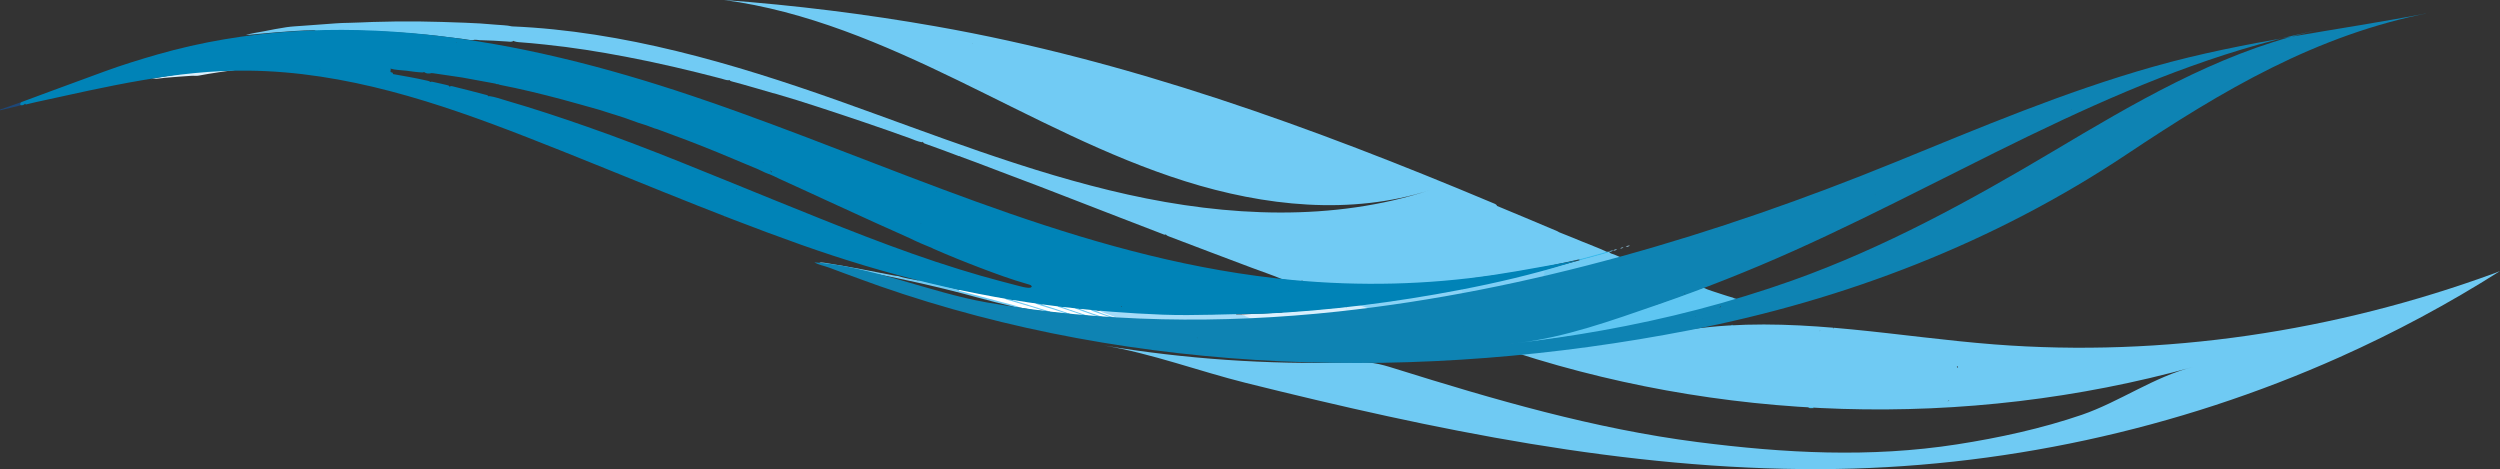 <svg id="Layer_1" xmlns="http://www.w3.org/2000/svg" viewBox="0 0 4027.1 755.9" preserveAspectRatio="none"><rect x="0" y="0" width="4027.1" height="755.9" fill="#333333" stroke="none"/><style>.st0{fill:#6FCAF3;} .st1{fill:#DCF0FC;} .st2{fill:#1D4778;} .st3{fill:#233A68;} .st4{fill:#71CBF4;} .st5{fill:#39BDEF;} .st6{fill:#8ED3F6;} .st7{fill:#9CD8F7;} .st8{fill:#A8DCF7;} .st9{fill:#15578A;} .st10{fill:#BBD4E2;} .st11{fill:#3D80AB;} .st12{fill:#78AAC8;} .st13{fill:#1680B1;} .st14{fill:#0094CA;} .st15{fill:#FFFFFF;} .st16{fill:#A4DBF7;} .st17{fill:#6DC9F3;} .st18{fill:#6DCAF3;} .st19{fill:#6ECAF3;} .st20{fill:#38BFF0;} .st21{fill:#8AD2F5;} .st22{fill:#7ECEF5;} .st23{fill:#D8EEFC;} .st24{fill:#D0EBFB;} .st25{fill:#DCF0FD;} .st26{fill:#D1ECFB;} .st27{fill:#A0D9F7;} .st28{fill:#56C4F1;} .st29{fill:#5EC6F2;} .st30{fill:#088BBC;} .st31{fill:#098ABB;} .st32{fill:#088CBD;} .st33{fill:#127DAD;} .st34{fill:#56B7E1;} .st35{fill:#0D6FA1;} .st36{fill:#178BBB;} .st37{fill:#046398;} .st38{fill:#49C2F1;} .st39{fill:#048EC0;} .st40{fill:#BEE4F9;} .st41{fill:#5FBFE7;} .st42{fill:#8FD2F3;} .st43{fill:#54BEE8;} .st44{fill:#B2E0F9;} .st45{fill:#088CBE;} .st46{fill:#0083B7;} .st47{fill:#0E83B3;}</style><g id="pggbW0.tif"><path class="st0" d="M1445.5 444.4c10.8 3.4 22 5.2 33.1 7.3 2-.7 4-.1 5.9.3 20.1 4.9 40.3 9.3 60.2 14.5 15.6 4.5 31.4 8.3 47.1 12.5 15.9 4.2 31.6 8.8 47.5 13.2 1.8.5 4.1.6 4.4 3.2-4.5.2-8.9-.5-13.1-2-37-8.4-73.3-19.4-110.2-28.3-53.9-13-108.1-24.5-162.8-33.8-8-1.4-16-3.1-23.9-4.8-4.9-.4-9.6-1.9-14.1-3.9 7.9.1 15.7 2 23.5 3.2 14.6 2.3 29.2 5 43.7 7.7 17.8 3.3 35.5 6.8 53.3 10.3 1.8.4 3.6.7 5.4.6z"/><path class="st1" d="M243.4 127.4c12.7-3.1 25.7-4.7 38.6-6.9 30.6-5.3 61.6-7.8 92.6-8.8 3.3-.1 6.6.1 10 .1-10.8 1.5-21.5 3-32.3 4.6-10.8 1.7-21.6 3.3-32.2 5.4-4 .8-7.9 0-11.8.3-14.4 1-28.7 2-43.1 3.3-7.3.9-14.5 1.8-21.8 2z"/><path class="st2" d="M34.5 164.4c1 .2 2.3.5.4 1.3-2.1.9-1.5 2.4-1.3 3.9-11.1 2.7-22.2 5.4-33.4 8.1-.1-.4-.2-.7-.3-1.1 11.6-4 23.1-8.1 34.6-12.2z"/><path class="st3" d="M38.7 168.3c.6-.7.6-2.1 1.7-2 .5.1.9 1.3 1.3 2h-3z"/><path class="st4" d="M2546.8 388.4c-11.6-4.9-23.4-9.5-35.1-14.2-1.1-.6-2.2-1.4-3.4-1.9-17.1-7.2-34.2-14.5-51.3-21.6-15.2-6.4-30.4-12.6-45.6-19-.2-.4-.4-.9-.6-1.4-2-1.9-4.6-2.7-7-3.7C2114.1 205 1818 97.2 1507.7 42.5c-113-19.9-227.1-34.1-341.6-42.5 132.4 17.4 257.1 71.2 377.3 129.6s238.4 122.3 365.8 162.4 266.9 55.2 394.1 14.3c-156 51.1-326.3 42.7-486.6 7.1s-313.4-97-468.1-151.9C1180.5 102 1003.7 50 824.7 42.5c-8.9-2.1-18-1.9-26.9-2.8-16.3-1.6-32.7-2.5-49.1-3.1-24.1-.9-48.1-1.7-72.2-2-25.5-.3-50.9 0-76.4.8-12.8.4-25.6 1.2-38.4 1.4-6.8.1-13.6.3-20.4.8-17.7 1.2-35.3 2.6-53 3.9-8.9.7-17.9 1-26.7 2.3-12.6 1.8-25.1 4.4-37.5 6.8-9.5 1.8-19.2 3-28.5 6 16.3-1.5 32.7-3.2 49-4.5 20.6-1.6 41.3-3.2 62-3.4 2.1 1.7 4.7 1.5 7.1 1.4 10.2-.5 20.4-1.3 30.6-1 13.8.2 27.6.3 41.4.7 22.8.7 45.5 1.6 68.2 3.3 22.5 1.7 45 3.7 67.5 6.7 7.3.6 14.5 2 21.7 2.6 6.3.6 12.4 2.4 18.7 2.2 3.6-1.3 7.2 0 10.9.1 15 .5 29.9 1 44.9 2.2 3.2.3 6.8 1 9.8-1.1.3.3.8.6 1.3.8 2.2.7 4.5 1.1 6.8 1.3 14.3.9 28.5 2.5 42.7 3.9 43.6 4.5 86.8 11.4 129.8 19.6 51.9 9.8 103.2 22 154.3 35.3 3.7 1 7.2 2.5 11.1 2.6.5-.1 1.1-.2 1.5-.5 1.3 1.8 3.3 2.2 5.2 2.7 5.4 1.3 10.8 3.1 16.2 4.4 16 4.6 32.1 9.1 48.1 13.9 1.3.2 2.6.5 3.9.9 23.2 6.7 46.2 13.9 69.1 21.4 49.7 16.2 99.2 32.9 148.3 50.6 6.5 2.4 12.9 5.5 19.9 6.5.3-.4.7-.8 1-1.2v.5c1 2.6 3.5 2.9 5.6 3.7 16.9 6.1 33.9 12.1 50.6 18.6 1.1.4 2.2 1.1 3.4.7.1.1.1.2.2.2.4.3.8.6 1.3.8 16 5.8 32 11.8 47.9 17.9 5 1.8 9.9 3.9 14.9 5.7 42.6 15.8 85 32.3 127.3 48.7 44.9 17.3 89.7 34.9 134.6 52 1.8.7 3.7 2 5.8.8.1.2.1.3.2.5 1.1 1.3 2.7 2 4.2 2.6 44.5 16.9 89 33.9 133.7 50.6 16.5 6.2 33.3 11.8 49.6 18.6 10.1 1.7 20.1 3.2 30.4 2.7.5-.3.9-.6 1.3-1 .9 3.1 3.7 2.3 5.8 2.4 16.9 1.4 33.8 2.5 50.8 3.2 22.9 1 45.9 2 68.8 1.8 2.2 0 4.6.3 6.4-1.5.4.4 1.2.8 2 1.1 14.5.7 28.9-.5 43.3-1 23.1-.8 46.1-2.5 69.1-4.8 8.1-.8 16.3-.9 24.2-3 .5-.2 1.2-.5 1.2-.8v-.9l.3.3c10.6-.8 21-2.7 31.5-3.9 18.3-2.1 36.3-5.7 54.4-8.6 12.1-1.9 24.1-4.4 36.1-6.6 16.7-3.7 33.3-7.3 50-11 1.7-1.1 3.5 0 5.3-.4 12.5-3 24.9-6.4 37.3-9.9 1.4-.4 3.5-.3 3.5-2.7-13.2-6.3-27.2-11.1-40.8-16.9zM1558 107.5c0-.1 0-.1 0 0 0-.1 0-.1 0 0 0-.1 0-.1 0 0zm8.8-36.7c.1-.1.1-.3.1-.6.1.2.2.4.4.7-.2 0-.3 0-.5-.1zm324.3 265.5s0-.1 0 0c.1-.1.1 0 0 0 .1 0 0 0 0 0zm485.3 89.3c.2-.3.3-.7.5-1 .1.1-.2.7-.5 1z"/><path class="st0" d="M2615.7 416.4c-38.8 12.1-77.8 23.1-117.1 33.2-5.3 1.4-10.4 3.2-15.9 3.8-.6-1.4-.2-2.9.7-3.7 3.9-3.3 2.1-7.9 2.9-11.8.4-1.9-2.2-1.1-2.6-2.4 9.5-2.6 19-5.1 28.5-7.7 10.5-2.8 21-5.6 31.5-8.3 6-3.4 12.9-3.9 19.3-5.9 9.1-2.9 18.6-4.8 27.6-8 .4 0 .7-.1 1.1-.1 2.1 3.3 5.9 3.3 9 4.7 4.8 2.3 9.9 4.1 15 6.2z"/><path class="st5" d="M2590.6 405.6c-.4.5-.8 1.3-1.3 1.4-15.2 4.2-30.4 8.3-45.7 12.5-.4-.8-1.2-1-2-1 12.2-3.3 24.5-6.6 36.7-10 3.1-.9 6.4-1.4 9.3-3.1 1 .1 2 .1 3 .2z"/><path class="st0" d="M2591.7 405.5c2.1-1.6 4.4-2.1 7-2-2.1 1.6-4.5 2.1-7 2-.1 0 0 0 0 0z"/><path class="st6" d="M2598.6 403.5c1.7-1.4 3.7-1.9 6.3-2-2 1.9-4.1 2.2-6.3 2z"/><path class="st7" d="M2615.3 398.9c-2 .7-3.6 1.7-5.5 1.1 1.6-.6 3-2 5.5-1.1z"/><path class="st8" d="M2625.6 395.9c-2.5.9-4 2-6.8 1.3 2.4-1 3.9-2 6.8-1.3z"/><path class="st9" d="M503.6 57.5c.2.6.4 1.3.4 1.9.2 2.4 0 4.2 2.5 6.4 3.8 3.2 1.4 8.4 1 12.8-1.6-.1-.6-2.9-3.5-2.2-2.2.6-1.3 1.6-1.7 2.3-.7 1.6-1.3 2.7-2.9.7.8-3.6-1.1-6.9-1.5-10-.2-3.9 2.1-8.8 5.7-11.9z"/><path class="st10" d="M436.7 100.6v.7h-12.9v-.6c4.3 0 8.6 0 12.9-.1z"/><path class="st11" d="M415.7 101.4h-8.1c2.6-1.7 5.4-1.2 8.1-.8.3.2.4.3.3.5-.1.2-.2.3-.3.3z"/><path class="st12" d="M415.7 101.4v-.8c2.7 0 5.4 0 8 .1v.6c-2.6 0-5.3 0-8 .1z"/><path class="st13" d="M2791.6 524.5c-.8 1.1-1.9 1-3 .9.1-1 .3-2.1 1.4-2.3.9-.2 1.3.7 1.6 1.4z"/><path class="st14" d="M1440.5 436c5.3-1.3 1.1-7.4 5.8-8.6 1.3 6.7-.2 9.5-5.8 8.6z"/><path class="st15" d="M2238.7 663.5c-1.7-.3-3.6.9-5-1l-.1.1c1.7.2 3.7-1 5.1.9z"/><path class="st15" d="M2238.6 663.5c1.7.3 3.7-.9 5 1l.1-.1c-1.7-.2-3.7.9-5.1-.9.1 0 0 0 0 0zM2243.6 664.5c1.7.3 3.7-.9 5 1l.1-.1c-1.7-.2-3.7.9-5.1-.9.1 0 0 0 0 0z"/><path class="st16" d="M1991.6 506.4c2.7 0 5.4.1 8 .1 8.1 1.7 15.8 4.9 23.5 7.8 5.2 2 10.4 3 16 2.8 1.9 0 4.7-1 5.4 2.3-1.4 1.4-3.3 1.5-5.1 1.5-22.3.1-44.5 1.8-66.8 1-13.1.2-26.2.1-39.3.1-5.6 0-11.1-1.1-16.6-1.6-1.4-.7-2.8-.9-4.3-.9-13.6.1-27.2-.4-40.8-1-22.3-1.1-44.7-2.2-67-4.2-2.5-1.1-5.3-1-7.8-2.1-.5-.1-.9-.3-1.4-.5-7.1-2.7-14.3-5.3-21.4-8.1-1.5-.6-4.9-.7-2.4-4 5.1-.9 10.2.3 15.3.6 4.9.3 9.9.7 14.8.9 5.7 1.3 11.6.4 17.3 1.1 8.3 1 16.6 1.2 24.9 1.4 15.6.6 31.2 1.8 46.9 1.2 1.7-.1 3.3.1 5 .4 1.8.5 3.6.7 5.4.7 21.5 0 43 .2 64.4-.1 6.6-.1 13.2-1.4 19.9-1.1 2.1.3 4.3.2 6.1 1.7z"/><path class="st15" d="M1703.7 504.7c-3.8-1.6-8-1-11.9-2.2-19.1-4.3-37.6-10.8-56.5-16.2-1.4-.4-3.9-.2-3.5-3 3.3-1.9 6.6.1 9.9.1 8.4 1.8 17.1 2.3 25.5 4.1 14.2 4.7 28.4 9.2 42.7 13.7 2.7.9 6.4.6 7.7 4.3-4.7.9-9.2-1.6-13.9-.8z"/><path class="st15" d="M1748.5 509.4c-6.6-.7-13.2-1.3-19.8-2-12-3.1-23.6-7.4-35.5-11.1-3.8-1.2-7.6-2.4-11.4-3.5-1.2-.4-3.7.1-3.1-2.6 1.8-1.2 3.7-.9 5.7-.7 6.2 1.4 12.6 1.3 18.8 3 13.4 4.7 27 8.9 40.4 13.6 2 .6 4.6.4 4.9 3.3z"/><path class="st15" d="M1772.5 511.4c-5.3.7-10.5-1.4-15.8-1-14.7-3.9-29-9.4-43.5-14.1-.9-.3-2.6-.5-1.3-2.3 6.5-1.1 12.7.5 19.1 1.4 12.6 4 25 8.8 37.6 12.9 1.6.5 3.9.6 3.9 3.1z"/><path class="st15" d="M1794.5 513.4c-4.7.8-9.2-1.2-13.8-1-13.6-3.6-26.7-8.6-39.9-13.3-.9-.3-1.9-.8-.9-2.1 5.9-.9 11.6-.1 17.3 1.3 10.8 4.3 21.9 7.9 32.9 11.8 1.7.7 4.2.6 4.4 3.3z"/><path class="st17" d="M1678.7 490.6c12.1 4 24.2 7.9 36.2 11.9 4.6 1.5 9.2 3.3 13.8 4.9-3.9.2-7.6-.5-11.1-1.9-10.7-4.5-22-7.2-33-10.9-5.7-1.9-11.6-3.3-17.1-5.9 4.3-2.2 7.9-1.1 11.2 1.9z"/><path class="st18" d="M1711.7 494.6c14.2 5.7 28.9 9.8 43.3 14.9.6.2 1.1.6 1.7.9-2.9.6-5.5-.8-8.2-1-14.2-5.8-28.9-9.8-43.3-14.9-.6-.2-1.1-.6-1.7-.9 3.1-2.2 5.8-1.8 8.2 1z"/><path class="st17" d="M1739.8 497.6c12.8 5.6 26.2 9.3 39.3 13.9.6.2 1.1.6 1.7.9-2.8.4-5.5-.2-8.2-1-13.1-4.6-26.2-9.2-39.3-13.9-.6-.2-1.1-.6-1.7-.9 3-2.3 5.7-1.4 8.2 1z"/><path class="st18" d="M1794.5 513.4c-10.9-3.9-21.7-7.9-32.6-11.7-1.5-.5-3.2-.8-4.3-2.1 1.3-3.1 3.4-.8 5.2-.8 11.1 4.8 22.5 8.7 33.9 12.8l-.1-.1c1.5 1.4 4.3.4 5.2 2.9-2.5.1-5 .4-7.3-1z"/><path class="st15" d="M1801.8 514.4c-1.4-1.5-4-.9-5.2-2.9 2.9.2 5.7.8 7.9 2.9h-2.7zM1643.7 495.5c-9.5-4.1-19.7-6-29.7-8.8-21.9-6.1-43.9-11.6-65.8-17.5-1.1-.3-2.7-.2-3.5-1.6 1.1-1.3 2.7-1.3 4.1-.9 23.4 5 47.1 8.5 70.5 13.7 20.3 7.3 41.3 12.6 61.8 19.3.9.3 2.6-.3 2.3 1.7l-19.8-2.1c-6.6-1.2-13.2-2.5-19.9-3.8z"/><path class="st19" d="M1683.5 501.4c-19.5-6.6-39.3-12.1-59.1-17.9-1.7-.5-3.5-.7-4.9-2 4.6-2.5 8.6-1.1 12.2 2.1 17.3 5.3 34.5 10.6 51.8 15.9 2.8.9 5.7 1.3 8.2 3-2.8.5-5.4-.9-8.2-1.1z"/><path class="st20" d="M2912.5 656.6c3.1-.5 6.5-4.8 9.1.8-3-.2-6.2.8-9.1-.8z"/><path class="st21" d="M2189.6 491.5c6.3-1 12.7-2.1 19-3 12.9-1.9 25.8-3.4 38.7-5.5 19.4-3 38.8-6.2 58.1-9.6 15.4-2.7 30.8-5.7 46.3-8.5 1.3-.2 2.6-.3 3.9-.5 3 4.4-.1 8.1-1.8 11.8-1 2.2-3.4 3.8-2.3 6.7-2.5 2-5.7 1.8-8.5 2.6-1.3.2-2.5.4-3.7.8-.8.2-1.6.3-2.4.4-13.4 2.5-26.8 5-40.3 7.1-22.9 4.1-45.9 7.3-68.8 10.6-1.8.3-3.6.5-5.4.1-9.8-2.9-19.2-6.9-28.9-9.9-1.6-.5-3.8-.6-3.9-3.1z"/><path class="st22" d="M2351.6 482.4c-1.6-2.2-.9-4.1.7-6 2.9-3.5 3.5-7.6 3.4-11.9 12.1-2.6 24.2-5.2 36.3-7.9 20.2-4.5 40.3-8.9 60.4-13.5 10.5-2.4 20.9-5 31.3-7.6 1.7.2 3.7-.6 4.5.3-.9 6.5-1.2 12.8-5.5 17.6-16.1 4.8-32.5 8.2-48.7 12-23.7 5.5-47.5 10.8-71.5 15.3-1.3.2-2.6.7-3.8 1-2.3.8-4.4 3.1-7.1.7z"/><path class="st23" d="M2064.6 503.5c5.7-2.1 11.8-1.2 17.6-1.7 20.6-1.5 41.2-3.7 61.8-5.4 8.6-.7 17.1-1.9 25.6-2.8-1.7 4.4 1 8.7.4 13.2-.2 1.6.2 3.3-1.8 4.1-8.3 2.2-16.8 2.2-25.2 3-22 2.1-44 3.5-66 5-.5 0-1 0-1.5-.1-6.1-2-8.1-4.1-8-10.2 0-2.8-2.7-3.1-2.9-5.1z"/><path class="st24" d="M1979.7 485.3c9-.8 18.1-1.9 26.9-3.9 13.8-1.5 27.2-4.6 40.8-7.3 2.7-.6 5.5-1.1 8.2-1.7 1-.4 1.2.1 1 1-18.3 4-36.6 8.1-54.9 12.1-2 1.7-4.6 1.9-7 2.3-8.5 1.5-17 2.6-25.6 3.9-48.5 6.2-97.2 7.2-145.9 2.4-6.1-.8-12.3-1.3-18.5-2.1-8.4-.9-16.7-2-25-3.4-1.8-.3-3.6-.5-5-1.8.1-2.8 2.5-2.1 4.1-2.6 9.3.3 18.5 1.9 27.8 2.4 4.1 1.4 8.4 0 12.6 1.1 6.2 1.3 12.6.8 18.9 1.1 21.8 1.2 43.6 2.2 65.4 1.2 23.6-1.1 47.2-2.2 70.7-5.1 1.7-.5 3.7-1 5.5.4z"/><path class="st25" d="M2064.6 503.5c2.6.6 4.9.5 3.9 4.9-.8 3.5 1.8 6.9 5.1 9-9.5 2.6-19.1 4.1-28.9 1.3-16.5 1.6-30.5-6.3-45.1-12.1 21.7-1.1 43.4-2.1 65-3.1z"/><path class="st26" d="M2169.6 509.4c.1-5.3-4.6-10.6 0-15.9 6.7-.8 13.3-2.1 20-2.1 9 3.3 18 6.5 27 9.8 1.7.6 3.6.7 4.9 2.1-1.5 1.9-3.6 2.2-5.8 2.4-13.5 1.7-27.1 3.1-40.6 4.7-1.8.4-3.9.7-5.5-1z"/><path class="st27" d="M2056.6 473.4l-1-1c6.4-2.6 13.4-3 20-4.7-6.2 2.6-12.5 4.4-19 5.7z"/><path class="st28" d="M2097.4 461.9c-2.3.8-3.8 1.9-6.7 1 2.5-.5 3.9-1.8 6.7-1z"/><path class="st29" d="M2791.6 479.5c-5.7-1.7-11.4-3.2-17-5.2-10.4-3.7-21.1-6.3-31.1-11-6.9 2.4-13.8 4.8-20.8 7.2-8.6 4-17.7 6.7-26.5 9.9-9.2 3.4-18.4 6.7-27.5 10-11.3 2.9-22.2 6.8-33.1 11-1 .2-2 .2-2.9.5-41.4 13.3-83.3 25.1-125.6 35.3-22.7 5.5-45.6 10.2-68.4 15.2.8 2.6 2.5 1.3 4 1 4.8-.4 9.6-.6 14.4-1.3 25.6-3.5 51.2-7 76.7-10.8 30.8-4.5 61.4-10.1 91.9-16.2 10.7-2.3 21.3-4.5 32-6.8 1.3-.2 2.6-.2 3.9-.5 15-3.4 30.1-6.9 45.1-10.3 2 1 3.5.3 5-1.1 1.6-.9 3.3-1.1 5-1.1 5.2 1.3 9.5-2.3 14.4-2.5 6.9-1.7 13.8-3.5 20.6-5.4 7.9-2.7 16.5-3.6 23.9-7.8 7.7-2.4 15.4-4.8 23-7.1-1.9-1.9-5-1.3-7-3z"/><path class="st30" d="M2386.7 548.5c-1.2.6-2.4 1.2-2.5 2.8-.4 3.2-1.6 1.4-2.8.5-1.2-.9-2.3-1.9-1.7 1 .2.9-1.5 2.6-3.1 1.8-.7-.4-1.3-1.9-.8-3.2.8-2 2.5-3.1 4.4-2.7.8-1.7-1.8-1.6-1.6-3.7-.2-1.7 4.4 2.5 3.1-1.5 2.8-1.4 3.9-.8 3.6 2.1-.2 1.4 1.2 1.8 1.4 2.9z"/><path class="st31" d="M2356.6 498.5c1-3.1 3.5-6.2-1-8.8-.9-.5-.9-2.5 1.3-2s3-1.5 4.5-2.6c2.4 4.4-.6 8.3-.9 12.4-.1.7-2.1 2.2-3.9 1z"/><path class="st32" d="M2369.1 494.7c-.4 2.2-2.3 4.1-1.4 6.6.1.2-1.4 1.4-2.3 1.6-1.5.2-.9-1.3-1.3-2-2-2.8-.4-3.4 2-3.7-1.6-1.9-2-2.9 1.2-3.6 1.8-.4 1.4.6 1.8 1.1z"/><path class="st33" d="M2706.7 507.6c1.7-.4 3.3-.7 5-1.1 2.1 3.5-1.3 4.5-3 6.2-.9.9-1.7-.5-2.5-1-1.9-1.1.1-1.4.5-1.9.7-.8.3-1.4 0-2.2z"/><path class="st30" d="M2373.7 511.5c-2.3-2-4.7-4-7-6 .9-.3.4-3.9 2.6-1.1.3.4.6.8 1 1.1 3.1 1.6 3.3 2 3.4 6z"/><path class="st34" d="M2438.7 552.5c1.1 1.4 2.7.7 4 1-5.5 1.3-11.1 2.1-16.9 1.2 4.3-.7 8.6-1.4 12.9-2.2z"/><path class="st35" d="M2690.1 426c2.2-.1 3.1 1.2 3.6 2.2.8 1.5-.5 3-1.1 4.4-.4.9-1.4 0-2-.6-.4-.4-2.1-.9-.8-1.5 3.1-1.2-1.4-3.4.3-4.5z"/><path class="st33" d="M2704.3 512.8c-.4.4-.6.9-.9 1.1-.7.2-1.2-.3-1.2-1 0-.3.6-.8.9-.9.3 0 .7.5 1.2.8zM2703.9 517.9c.5.3 1 .5 1.1.8.3.7-.2 1.2-.9 1.3-.3 0-.8-.5-.9-.9 0-.3.4-.7.7-1.2z"/><path class="st36" d="M2372.7 564.4c1-1.1 2.3-2 2.8-3.3 2.2-5.2 6.3.1 9.2-1.6.4-.3-1 1.9-1.1 3-3.5 1-7.2 1.7-10.9 1.9z"/><path class="st15" d="M1762.8 499.6c2.6.3 5.2.7 7.8 1 6.9 3.8 14.6 5.6 21.9 8.7 1.5.6 3.2.8 4.2 2.3-11.7-3.1-23-7-33.9-12zM2241.6 658.5c3.2 0 6.3.3 9.1 2.1-3.2-.1-6.3-.3-9.1-2.1zM2227.6 655.5c3.2 0 6.3.3 9.1 2.1-3.2-.1-6.3-.3-9.1-2.1z"/><path class="st15" d="M2236.6 657.5c1.7.1 3.3.1 5 .2 0 .3 0 .6.1.9-1.7-.5-3.7.7-5.1-1.1z"/><path class="st37" d="M713.7 66.6c1.5 2.6-1.3 5.6.7 8-1.8.3-2.9 5.5-5.4.7-.3-.5-.5-1.4-1.4-1.1-1 .4-2.3 1.6-2.4-.5-.1-1.4 1.4-3.7 2.3-3.4 3.8 1.3 4.1-2.3 6.2-3.7z"/><path class="st20" d="M2936.1 613.9c-.2 1.1-.9 1.9-1.9 2-1 .1-1.9-.8-2-1.8-.1-1 .8-1.9 1.8-2 1.1-.1 1.7.8 2.1 1.8zM2241.7 658.5s-.1 0 0 0c-.1 0-.1 0 0 0zM2935.8 603.3c-.6.3-1 .6-1.4.7-.7.1-1.2-.4-1.1-1.1.1-.3.6-.8 1-.8.2 0 .6.4 1.5 1.2zM2928.3 630.2c-.4-.4-.9-.6-1-1-.2-.7.3-1.2 1-1.1.3 0 .8.6.8.9 0 .3-.5.7-.8 1.2z"/><path class="st38" d="M2916 577.6c-.4.3-.8.9-1.4 1.1-.6.3-.8-.3-.9-.8-.1-1 .9-.8 1.3-1.1.4-.2.9-.1 1 .8z"/><path class="st39" d="M2342.6 484.6c-.7.6-1.3 1.3-2 1.9-.3.3-.7.4-1.1.5 0-.6.1-1.1.1-1.7.8-1 2-.7 3-.7z"/><path class="st40" d="M1774.7 486.3c-3-1-6.8.7-9.1-2.8 4.4.4 8.8.5 13 1.9-1.2.3-2.7-.4-3.9.9z"/><path class="st41" d="M1743.6 480.5c-4.4.1-8.8-.3-13-1.9.2-.4.5-.8.9-1 4 1 8.3 1 12.1 2.9z"/><path class="st42" d="M1762.7 484.5c-4-.7-8-1.4-12-2-.3-.2-.3-.4-.3-.7.1-.2.2-.3.2-.3 4.1.8 8.8-.8 12.1 3z"/><path class="st43" d="M1750.6 481.5v1c-2.2-1-5-.3-7-2 2.4.4 4.9-.9 7 1z"/><path class="st44" d="M1731.5 477.6c-.3.3-.6.6-.9 1-1.4-.2-2.9.3-4-1.1v-.7c1.7.2 3.3.5 4.9.8z"/><path class="st32" d="M2358.6 516.5c2.9-4 5.6-.1 8.6-.2-2.1 3.3-2.1 3.3-4.4 1.1-1.2-1.2-3.4 2.3-4.2-.9z"/><path class="st45" d="M2368 522.2c-.2 3.6 5.8.6 4.7 4.4-.2.8-3.4 1.6-4.2 1-1.5-1-1.1-3.3-.5-5.4z"/><path class="st46" d="M2541.9 419.2c-20 3.6-40 7.2-59.9 10.8-25.4 4.6-50.7 9.1-76.2 12.9-106.8 15.9-215.5 18.3-323 8.2-316.6-29.5-599.2-164.9-894-270.9-24.7-8.9-49.5-17.6-74.4-25.9C839.1 61.7 538.2 6 253.1 87.9c-28.4 8.2-56.7 16.9-84.5 27.1-30 11-60.1 22-90.1 33.1-14.7 5.4-29.3 10.9-43.9 16.3-1 1.6-3.8 2.9-.8 5.2 1.7-.1 3.6.1 5-1.3 1.5-1.6 1.5-1.6 3 0 5.3-1.3 10.7-2.6 16-3.8 113.1-24.6 225.7-51.9 342.2-50.7 156.5 1.6 305.3 51.2 449.5 107.5 147.2 57.4 291.9 120.1 441 173 137.1 48.6 274.4 82.8 419.1 99.9 54.2 6.4 108.6 10.6 163.2 12.7 53.7 2 106.8-1.4 160.4-1.4 106.7-4.8 214-18.5 319.3-38.7 58.1-11.1 115.8-24.7 172.4-42 6.7-2 13.3-4.1 19.9-6.3-1 .3-2 .5-2.9.7zM515.2 111c.2.3.4.6.7.9-.6-.2-.8-.5-.7-.9zm1.5-5.1s0-.1-.1-.1h.2s-.1 0-.1.1zm1.2-42.3c.1 0 .1 0 0 0v.2c.1-.1.1-.2 0-.2zM1509 308.5c.3.3.1.6-.3.9 0-.3.1-.6.3-.9zm-24.8 51.1c-.4.5-.8 1.1-1.3 1.8.3-.7.7-1.3 1.3-1.8zm-224-96.9c0 .1 0 .1 0 0 0 .1 0 0 0 0zm-15.9-35.3c-.1 0-.3.1-.4.1.2-.3.3-.2.4-.1zm-1.6 48.8c.2.2.5.7.4.8-.2.3-.4.5-.4.8-.5-.9-1-1.6-1.4-2.2-.3-.3-.3-.7-.3-1.1.3.5.9 1 1.7 1.7zm-7-35.7c-.1 0-.1 0 0 0-.1 0 0 0 0 0zm-6.5 21.2l.4.4h-.6c.1-.1.2-.2.2-.4zm-224.8-132.1l.1.1h-.2c.1 0 .1 0 .1-.1zM736.1 67.8l-.6.6c-.1-.2-.1-.4-.2-.6.2.1.5.1.8 0zm-43.8 43.7c0 .1.1.2.1.3-.1 0-.2-.1-.2-.1 0-.1 0-.1.1-.2zm-1.6-5c.1 0 .1.1 0 0 .1.1 0 .1 0 0 0 .1 0 .1 0 0zm476.4 243.8c.2-.6.4-1.1.7-1.6.4.9 0 1.3-.7 1.6zm19.4-44.6c-.2-.4-.3-.8-.5-1.2.3.2.7.3 1.1.4-.1.4-.3.7-.6.8zm472.6 157.8c-.8.1-1.5.1-2.3.1-5.5-.3-10.8-1.7-16.1-3.1-20.5-5.4-40.9-10.6-61.3-16.5-11.4-3.3-22.7-6.7-34.1-10.2-101.8-31.4-201.3-72.5-300.2-112.4-99.1-40-197.4-81.6-298.4-116.9-43.6-15.3-87.5-29.8-131.9-42.7-8.8-2.5-17.4-5.8-26.5-7-.4.2-.7.4-1 .6-1.6-2.4-4.3-2.6-6.7-3.2-16.4-4.4-32.9-8.5-49.3-12.6-1.9-.5-3.8-1.2-5.9-.8-.3.5-.5 1-.7 1.5-.1-.2-.1-.4-.2-.6-1.2-2.2-3.5-2.4-5.5-2.9-6.1-1.6-12.3-2.7-18.5-4.2-2.4-.2-4.8-1.8-7.2-.5-.4-.3-.9-.7-1.4-1-1.5-.8-3.1-1-4.8-1.4-17.9-4.1-36.1-7.2-54.2-10.4.3-1.4-.5-2.6-1.8-2.6-2.4 0-2.2-1.9-2-2.5.6-1.7.4-2.9-.1-3.7 8.4 2.5 17.2 2.3 25.7 3.4 8.7 1.2 17.3 2.5 26.1 2.8.9-.1 1.7-.3 2.4-.6 3.7 2.8 7.8 2.8 12.2 1.6 1.1.1 2.3.2 3.4.4 15.2 2.2 30.4 4.4 45.5 6.7 18 3.3 35.9 6.6 53.9 9.9 1.2 1 2.7.9 4.1.9l.4.2h.5c.6.3 1.2.7 1.8.8 33.7 6.6 67.1 14.7 100.2 23.5 20 5.4 39.9 11.1 59.9 16.7 13.7 4.3 27.3 8.7 41 13 7.4 2.7 14.8 5.3 22.2 8 8.9 2.5 17.5 5.6 26 9 1.4.4 2.9.7 4.3 1.2 32.4 11.8 64.7 24 96.6 37.1 22.1 9.1 44.1 18.4 66.1 27.6 7.5 3.8 15.1 7.2 23 10 0-.2-.1-.4-.2-.7.1.2.1.4.2.7 1.6.8 3.2 1.5 4.9 2.3 2.1 1 4.1 2.1 6.2 3 16 7.3 31.9 14.6 47.9 21.9 9.3 4.3 18.7 8.6 28 12.9 26.2 12 52.3 24 78.5 35.9 18.5 8.4 37 16.6 55.5 24.9 11.8 5.9 23.9 11 36 15.9.9.5 1.7 1 2.7 1.4 24.8 10.8 49.9 21 75.2 30.6 25 9.5 50.2 18.8 76 26.1 1 .3 2.1.6 3.1.9 2.8.8 5.9 3.4 1.4 4.9.1 0-.2.1-.6.1zm27.7 18.1c.1-.2.2-.4.3-.5 0 .2-.2.4-.3.5zm149.6-49.3c.2.4.1.5-.2.5 0-.2.1-.3.2-.5zm-30.1 61.9c-.1-.2-.2-.5-.3-.7-.1-.3-.3-.5-.5-.7.6.1 1.3.1 1.5.5-.2.4-.4.7-.7.9zm268.9-26.5c0-.1 0-.2-.1-.2-.4-.5.5-.2.1.2z"/><path class="st0" d="M4018.3 440.1c-256.7 93.9-533.1 135.8-805.6 114.7-152.4-11.8-304.8-43-457-28.2-116.3 11.3-232.5 49.3-347.8 30.3 360 123.9 757.6 136 1124.5 34.3-61.8 15.4-118.5 56.3-178.9 77-64.5 22.1-133.6 37.1-201 47.6-140 21.8-278.3 14.2-418-3.7-166.9-21.4-327.6-68.4-487.6-118.4-11.4-3.6-22.9-7.1-34.7-8.8-12.9-1.8-25.9-1.4-38.9-1-132.1 3.5-264.4-5.6-394.8-27.3 76.5 12.7 153.3 41.5 228.7 60.3 302.1 75.2 611.7 139.9 924.5 138.8 287.6-1 574.7-63.1 837.2-180.4 89.2-39.9 175.6-86.2 258.2-138.6-2.9 1.2-5.8 2.3-8.8 3.4zM2884.5 648.9s0-.1 0 0c0-.1 0-.1 0 0 0-.1 0 0 0 0zm41.1-40.7c0-.1-.1-.2-.1-.2h.2s-.1.1-.1.2zm5.3-74.6c.4-.5.8-.9 1.1-1.4.2.6-.2 1-1.1 1.4zm21.3-5c.6-.5 1.2-.8 1.8-1 0 .3.1.7.2 1.1-.5-.1-1.2-.1-2-.1zm187.6 117.2c-.3 0-.6-.1-1-.1-.6.3-1 .7-1.4 1v-.1c-.1-.2 1.1-1.5 1.7-1.4.7-.1.8.2.7.6zm12.3-55.2c.5-.2 1.1-.4 1.6-.6.1.7.2 1.4.4 2.1-.9.1-1.7 0-2-1.5zm-924.4 64.9h-.2.2s-.1 0 0 0zm5.9 7c-.1 0-.1 0 0 0-.1 0-.1 0 0 0-.1-.1-.1-.1 0 0-.1-.1 0-.1 0 0-.1 0-.1 0 0 0zm0 0l.6.3-.6-.3zm1.6.5c1 0 2.1-.2 3 .2-.9-.3-2-.1-3-.2zm8.2 1.3c-1.6-.7-3.6.3-5-1 .2.1.3.2.5.3 1.6 1 3.6-.3 5.1 1.1 1.2.7 2.7.1 4.1.5-1.7-.5-3.4.3-4.7-.9zm5.2 1.2c-.1 0-.1-.1-.2-.1.1 0 .2 0 .2.1zm.2.1c-.1 0-.1 0 0 0-.1-.1-.1-.1 0 0-.1-.1-.1-.1 0 0-.1-.1-.1-.1 0 0-.1 0-.1 0 0 0-.1 0-.1 0 0 0zm4.7.8s.1 0 .1.1l-.1-.1zm.1.1zm.2.1c-.1 0-.1 0 0 0-.1-.1-.1-.1 0 0-.1-.1-.1-.1 0 0-.1-.1-.1-.1 0 0-.1 0-.1 0 0 0-.1 0-.1 0 0 0zm4.8.9c-.1-.1-.1-.1-.2-.1.1 0 .2 0 .2.1.1 0 0 0 0 0zm.1.1c0-.1 0-.1 0 0 0-.1 0-.1 0 0 0-.1 0-.1 0 0zm1.8 2.9s.1 0 0 0c.1 0 0 0 0 0zm.1 0zm.1 0c0 .1 0 0 0 0 0 .1 0 .1 0 0 0 .1 0 .1 0 0zm.9 3zm.1 0zm3.9-2.1zm.1.1s.1.1 0 0c.1.1 0 0 0 0zm1.9 3c-.1 0-.1-.1-.2-.1.1 0 .1 0 .2.1zm0 0zm.1.1s0-.1 0 0c0-.1 0-.1 0 0 0-.1 0-.1 0 0 0-.1 0-.1 0 0 0-.1 0-.1 0 0 0-.1 0 0 0 0zm3.9-2.1c-.1 0-.1-.1-.2-.1.1 0 .1 0 .2.1zm0 0zm.1.1c0-.1 0-.1 0 0 0-.1 0-.1 0 0 0-.1 0-.1 0 0 0-.1 0-.1 0 0zm.9 2.9c0-.1 0-.1 0 0 0-.1 0-.1 0 0 0-.1 0-.1 0 0 0-.1 0-.1 0 0 0-.1 0-.1 0 0 0-.1 0-.1 0 0zm.1 0zm0 0c.1 0 .1.1.2.1-.1 0-.2 0-.2-.1zm4.1-1.9zm598.3 73.9c0-.4.3-.4.6-.3-.3.1-.5.2-.6.3z"/><path class="st47" d="M2310.6 504.5c3 2.9 4.9 5.9 2.8 10.3-.7 1.5 1.9 1.5 2.3 2.8-3.5.4-5.9.4-4.8-4.7.5-2.5-.4-5.6-.3-8.4zM2319.6 532.5c2.5 1.8 3 6.9 1 10-2.5-3.1-3-6.4-1-10z"/><path class="st47" d="M3914.8 20.4c-149.5 29-298 45.1-445.4 86.8C3325.1 148 3189.5 205.6 3051 262c-285.3 116.2-588.3 206.5-895.3 239.8-188.4 20.4-379.5 17.8-566.4-14.7-90.2-15.7-189.1-59.1-277.5-64.5 7.7 4.4 15.7 5.5 24 8.6 8.3 3.2 16.6 6.3 25 9.3 18.6 6.7 37 13.7 55.6 20.2 414.7 144.7 875.2 155 1304.8 71.3 251.6-49 491.3-141.2 705-283.7 154-102.7 305.1-192.4 488.6-227.9zM1472 463.9c-.1-.1-.2-.3-.4-.4.2 0 .4.1.5.1 0 .1 0 .2-.1.3zm456.1 79c.3.7.6 1.6.5 2.5-.1-.9-.3-1.7-.5-2.5zm367.3-47.9c.2 0 .3-.1.5-.1v.1c-.2-.1-.3 0-.5 0zm41.5 32.3c0 .1.1.1 0 0 .1.1.2.2.2.3-.1 0-.1-.1-.2-.3zm1000.8-351c-.4.5-.9.7-1.2.3l1.2-.3zm-10-11.9c.1 0 .1.1.2.1h-.1l-.1-.1zm-307.2 149.3c0 .3-.1.6-.1.8-.1-.2-.1-.5-.2-.7.1 0 .2 0 .3-.1zm-11 21.6c.1.3.1.7 0 1.1-.1-.4 0-.8 0-1.1zm-288 134.9h-1.3 1.3zm-6.7 2c-.7.7-1.4.9-2.4.4.6 0 1.4-.2 2.4-.4zm-13.4-13.4v.3s-.1-.1-.2-.1c.1-.1.1-.2.2-.2zm-1.8-29.6c-.1.1-.2.3-.3.4 0-.2.1-.3.3-.4zm-342 96c.1 0 .2 0 .2-.1v.3c0-.1-.1-.1-.2-.2zm75 29.2c1.8-.4 3.8-.9 5.8-.9-1.9.3-3.9.6-5.8.9zm297.9-44.8c.1-.1.2-.2.2-.4.2.2.5.4.7.6-.3 0-.6-.1-.9-.2zm11.3 3.4c.2-.2.5-.3.7-.1-.2 0-.4.1-.7.1zm28-17.6c.5-.9 1.2-1.6 1.9-2.2v1.3c-.4.1-1.1.4-1.9.9zm946.1-442.8C3569.4 88 3436.2 167 3307.8 243.4c-134.8 80.2-271.9 155.4-420 208.2-100 35.6-203.3 62.2-307.7 80.8-44.9 8-90 14.7-135.2 20.1 76.9-9.2 151-36.1 223.8-61.2 74.7-25.7 148.3-54.8 220.4-87.1 146.2-65.5 286.9-142.6 432-210.4 137-64 278.9-120 427.9-148.2-11.1 2-22.1 4.4-33.1 7zm38.8-8.2c.1 0 .1-.1.2-.1 0 .1-.1.1-.2.1z"/></g></svg>